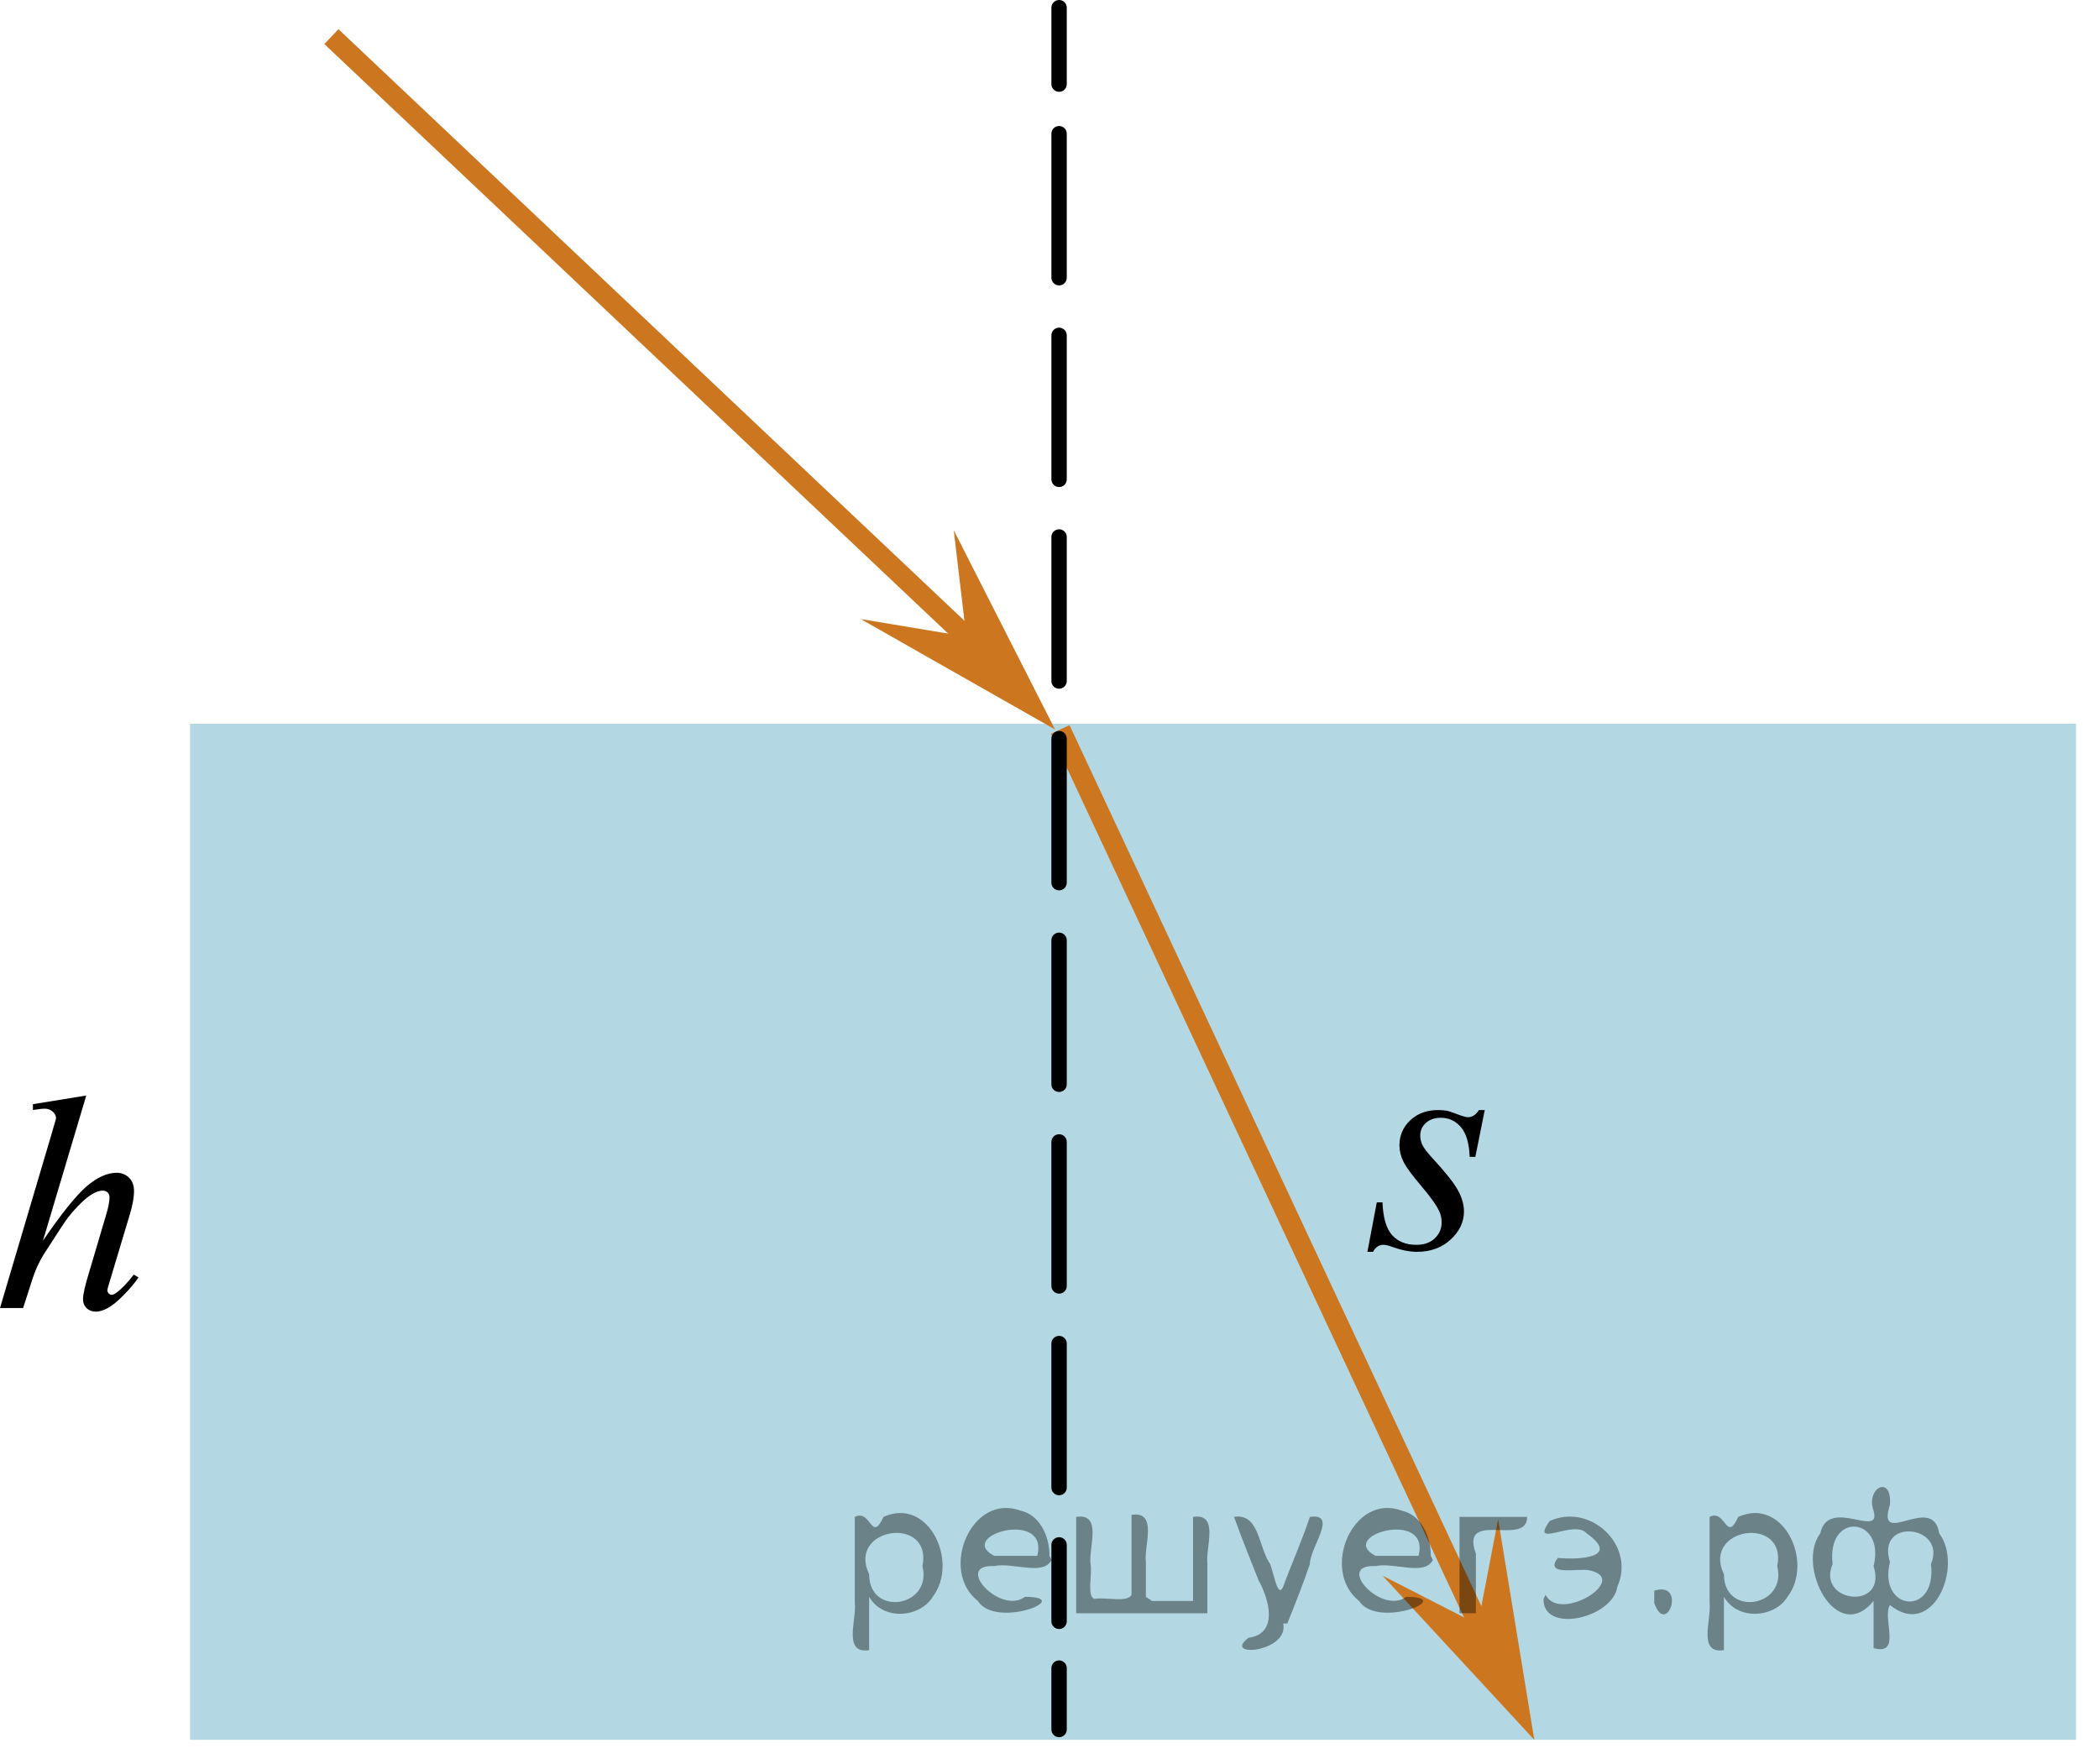 <?xml version="1.0" encoding="UTF-8"?>
<svg id="_Слой_1" data-name="Слой_1" xmlns="http://www.w3.org/2000/svg" width="102.397" height="86.057" version="1.1" viewBox="0 0 102.397 86.057">
  <!-- Generator: Adobe Illustrator 29.6.1, SVG Export Plug-In . SVG Version: 2.1.1 Build 9)  -->
  <rect x="9.272" y="35.307" width="92.005" height="49.567" fill="#007ea5" isolation="isolate" opacity=".3"/>
  <path d="M46.068,30.212" fill="none" isolation="isolate" opacity=".631" stroke="#000" stroke-linecap="round" stroke-linejoin="round"/>
  <path d="M16.167,1.786" fill="none" isolation="isolate" opacity=".631" stroke="#000" stroke-linecap="round" stroke-linejoin="round"/>
  <path d="M71.679,78.189" fill="none" isolation="isolate" opacity=".631" stroke="#000" stroke-linecap="round" stroke-linejoin="round"/>
  <path d="M52.632,35.586" fill="none" isolation="isolate" opacity=".631" stroke="#000" stroke-linecap="round" stroke-linejoin="round"/>
  <line x1="16.167" y1="1.786" x2="47.14" y2="31.057" fill="none" stroke="#cc761f" stroke-linejoin="round"/>
  <line x1="51.722" y1="35.586" x2="72.6" y2="80.246" fill="none" stroke="#cc761f" stroke-linejoin="round"/>
  <line x1="51.666" y1="84.371" x2="51.666" y2="81.376" fill="none" stroke="#000" stroke-dasharray="3.012" stroke-linecap="round" stroke-linejoin="round" stroke-width=".75"/>
  <g>
    <line x1="51.666" y1="79.094" x2="51.666" y2="75.365" fill="none" stroke="#000" stroke-linecap="round" stroke-linejoin="round" stroke-width=".75"/>
    <line x1="51.666" y1="72.57" x2="51.666" y2="5.5" fill="none" stroke="#000" stroke-dasharray="7.026 2.811" stroke-linecap="round" stroke-linejoin="round" stroke-width=".75"/>
    <line x1="51.666" y1="4.103" x2="51.666" y2=".375" fill="none" stroke="#000" stroke-linecap="round" stroke-linejoin="round" stroke-width=".75"/>
  </g>
  <polygon points="47.14 31.057 46.526 25.865 51.469 35.586 41.989 30.199 47.14 31.057" fill="#cc761f"/>
  <polygon points="72.096 79.247 73.084 74.113 74.849 84.875 67.447 76.868 72.096 79.247" fill="#cc761f"/>
  <path d="M72.432,54.15l-.459,2.286h-.277c-.025-.665-.168-1.149-.429-1.452s-.583-.454-.969-.454c-.312,0-.558.084-.74.253-.184.169-.274.372-.274.61,0,.164.036.32.108.47.073.148.232.357.478.625.651.705,1.072,1.236,1.263,1.594s.285.695.285,1.013c0,.517-.217.975-.65,1.374s-.98.6-1.642.6c-.36,0-.776-.084-1.247-.253-.165-.06-.293-.09-.384-.09-.225,0-.396.114-.511.343h-.277l.458-2.413h.278c.029.755.188,1.289.473,1.602.286.313.677.469,1.173.469.381,0,.683-.105.905-.316s.334-.47.334-.778c0-.198-.04-.382-.12-.551-.14-.298-.435-.71-.883-1.236s-.736-.921-.864-1.184c-.128-.264-.191-.526-.191-.79,0-.481.177-.889.529-1.221.354-.333.809-.499,1.364-.499.16,0,.306.012.436.037.07.015.234.07.492.167s.43.146.515.146c.216,0,.396-.116.541-.35h.285v-.002Z"/>
  <path d="M4.208,53.444l-2.111,7.079c.912-1.332,1.623-2.217,2.134-2.654.511-.438,1-.656,1.465-.656.24,0,.441.081.601.241s.241.374.241.642c0,.32-.07.71-.21,1.166l-.917,3.055c-.115.37-.173.574-.173.613,0,.067.021.124.064.167.042.044.091.066.146.066.065,0,.14-.032.226-.096.286-.213.568-.51.849-.889l.233.138c-.17.258-.407.541-.71.85s-.564.522-.782.642-.412.179-.583.179c-.185,0-.337-.057-.455-.171s-.176-.262-.176-.441c0-.214.087-.612.263-1.195l.864-2.917c.11-.364.166-.651.166-.86,0-.097-.032-.175-.094-.233-.063-.058-.144-.087-.244-.087-.146,0-.311.054-.496.16-.34.204-.734.583-1.18,1.138-.12.15-.521.758-1.202,1.822-.21.341-.383.712-.519,1.115l-.481,1.493H0l2.472-8.341.263-.904c0-.126-.054-.238-.162-.335-.108-.098-.239-.146-.395-.146-.09,0-.228.014-.414.043l-.158.022v-.284l2.602-.422Z"/>
  <path d="M102.397,86.057"/>
<g style="stroke:none;fill:#000;fill-opacity:0.4" > <path d="m 42.4,78.0 c 0,0.8 0,1.6 0,2.5 -1.3,0.2 -0.6,-1.5 -0.7,-2.3 0,-1.4 0,-2.8 0,-4.2 0.8,-0.4 0.8,1.3 1.4,0.0 2.2,-1.0 3.7,2.2 2.4,3.9 -0.6,1.0 -2.4,1.2 -3.1,0.0 z m 2.6,-1.6 c 0.5,-2.5 -3.7,-1.9 -2.6,0.4 0.0,2.1 3.1,1.6 2.6,-0.4 z" /> <path d="m 51.3,76.1 c -0.4,0.8 -1.9,0.1 -2.8,0.3 -2.0,-0.1 0.3,2.4 1.5,1.5 2.5,0.0 -1.4,1.6 -2.3,0.2 -1.9,-1.5 -0.3,-5.3 2.1,-4.4 0.9,0.2 1.4,1.2 1.4,2.2 z m -0.7,-0.2 c 0.6,-2.3 -4.0,-1.0 -2.1,0.0 0.7,0 1.4,-0.0 2.1,-0.0 z" /> <path d="m 56.2,78.1 c 0.6,0 1.3,0 2.0,0 0,-1.3 0,-2.7 0,-4.1 1.3,-0.2 0.6,1.5 0.7,2.3 0,0.8 0,1.6 0,2.4 -2.1,0 -4.2,0 -6.4,0 0,-1.5 0,-3.1 0,-4.7 1.3,-0.2 0.6,1.5 0.7,2.3 0.1,0.5 -0.2,1.6 0.2,1.7 0.5,-0.1 1.6,0.2 1.8,-0.2 0,-1.3 0,-2.6 0,-3.9 1.3,-0.2 0.6,1.5 0.7,2.3 0,0.5 0,1.1 0,1.7 z" /> <path d="m 62.6,79.2 c 0.3,1.4 -3.0,1.7 -1.7,0.7 1.5,-0.2 1.0,-1.9 0.5,-2.8 -0.4,-1.0 -0.8,-2.0 -1.2,-3.1 1.2,-0.2 1.2,1.4 1.7,2.2 0.2,0.2 0.4,1.9 0.7,1.2 0.4,-1.1 0.9,-2.2 1.3,-3.4 1.4,-0.2 0.0,1.5 -0.0,2.3 -0.3,0.9 -0.7,1.9 -1.1,2.9 z" /> <path d="m 69.9,76.1 c -0.4,0.8 -1.9,0.1 -2.8,0.3 -2.0,-0.1 0.3,2.4 1.5,1.5 2.5,0.0 -1.4,1.6 -2.3,0.2 -1.9,-1.5 -0.3,-5.3 2.1,-4.4 0.9,0.2 1.4,1.2 1.4,2.2 z m -0.7,-0.2 c 0.6,-2.3 -4.0,-1.0 -2.1,0.0 0.7,0 1.4,-0.0 2.1,-0.0 z" /> <path d="m 71.2,78.7 c 0,-1.5 0,-3.1 0,-4.7 1.1,0 2.2,0 3.3,0 0.0,1.5 -3.3,-0.4 -2.5,1.8 0,0.9 0,1.9 0,2.9 -0.2,0 -0.5,0 -0.7,0 z" /> <path d="m 75.4,77.8 c 0.7,1.4 4.2,-0.8 2.1,-1.2 -0.5,-0.1 -2.2,0.3 -1.5,-0.6 1.0,0.1 3.1,0.0 1.4,-1.2 -0.6,-0.7 -2.8,0.8 -1.8,-0.6 2.0,-0.9 4.2,1.2 3.3,3.2 -0.2,1.5 -3.5,2.3 -3.6,0.7 l 0,-0.1 0,-0.0 0,0 z" /> <path d="m 80.7,77.6 c 1.6,-0.5 0.6,2.3 -0.0,0.6 -0.0,-0.2 0.0,-0.4 0.0,-0.6 z" /> <path d="m 84.1,78.0 c 0,0.8 0,1.6 0,2.5 -1.3,0.2 -0.6,-1.5 -0.7,-2.3 0,-1.4 0,-2.8 0,-4.2 0.8,-0.4 0.8,1.3 1.4,0.0 2.2,-1.0 3.7,2.2 2.4,3.9 -0.6,1.0 -2.4,1.2 -3.1,0.0 z m 2.6,-1.6 c 0.5,-2.5 -3.7,-1.9 -2.6,0.4 0.0,2.1 3.1,1.6 2.6,-0.4 z" /> <path d="m 89.4,76.3 c -0.8,1.9 2.7,2.3 2.0,0.1 0.6,-2.4 -2.3,-2.7 -2.0,-0.1 z m 2.0,4.2 c 0,-0.8 0,-1.6 0,-2.4 -1.8,2.2 -3.8,-1.7 -2.6,-3.3 0.4,-1.8 3.0,0.3 2.6,-1.1 -0.4,-1.1 0.9,-1.8 0.8,-0.3 -0.7,2.2 2.1,-0.6 2.4,1.4 1.2,1.6 -0.3,5.2 -2.4,3.5 -0.4,0.6 0.6,2.5 -0.8,2.1 z m 2.8,-4.2 c 0.8,-1.9 -2.7,-2.3 -2.0,-0.1 -0.6,2.4 2.3,2.7 2.0,0.1 z" /> </g></svg>
<!--File created and owned by https://sdamgia.ru. Copying is prohibited. All rights reserved.-->
